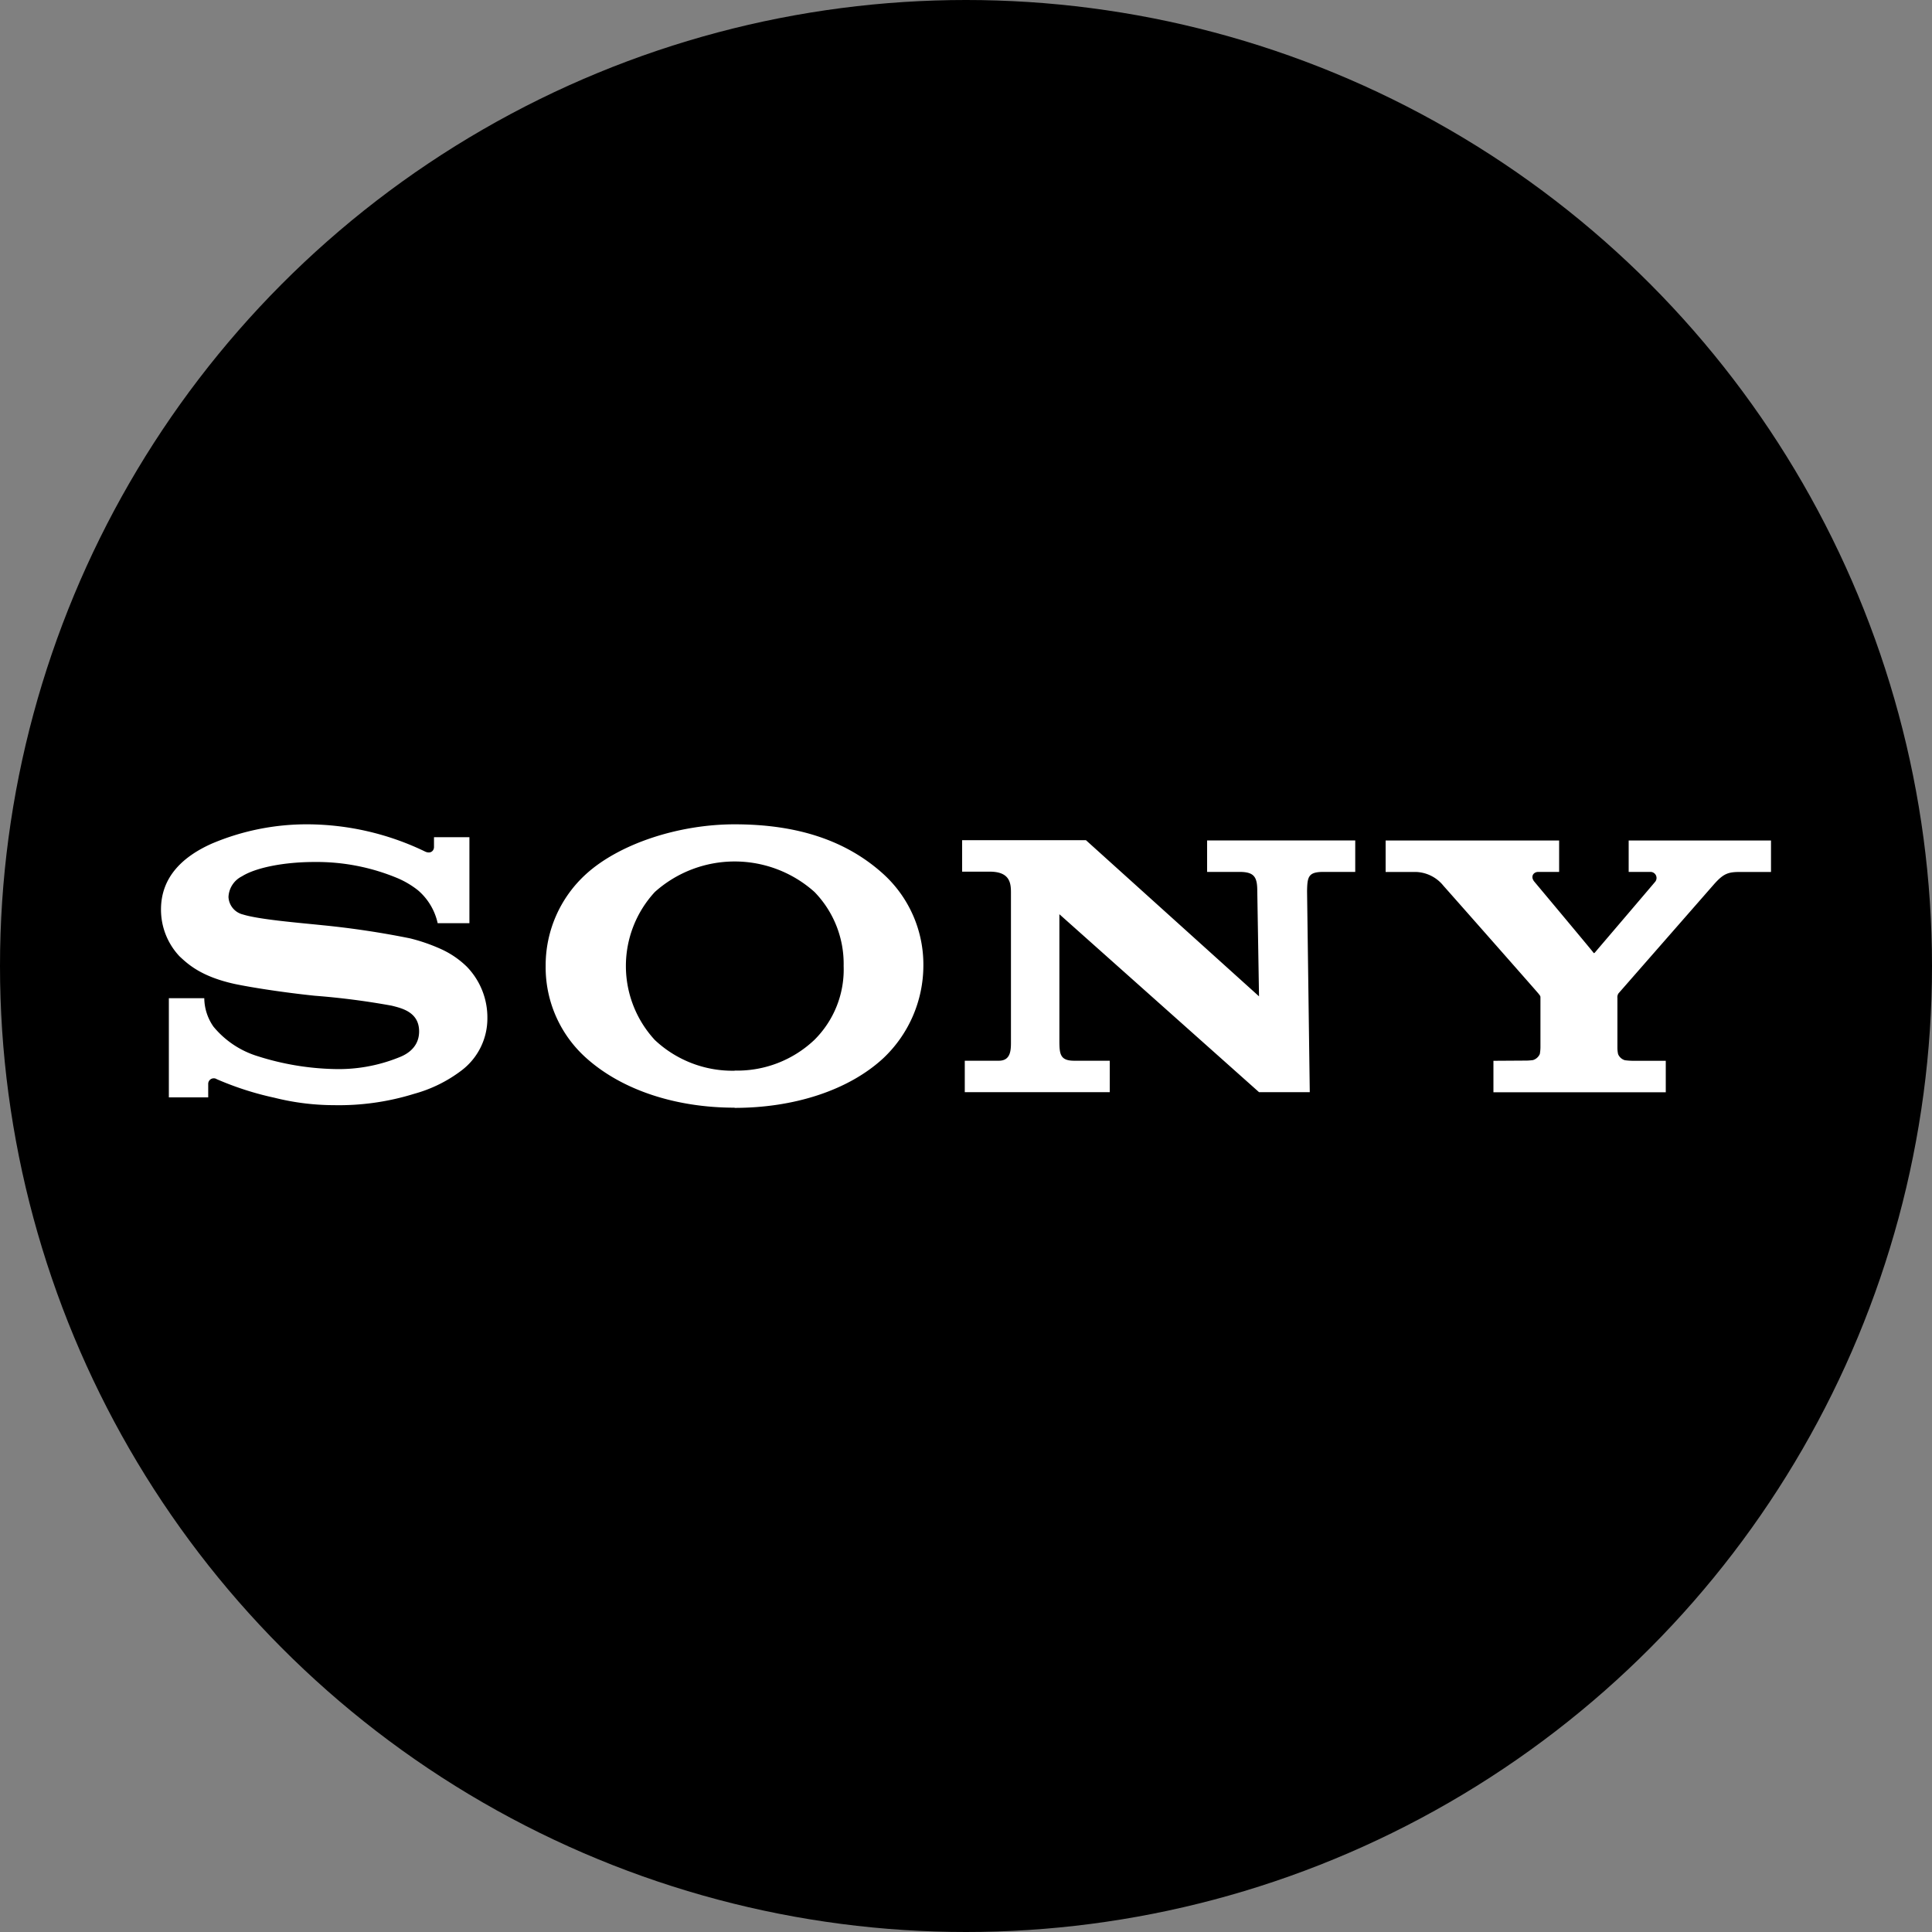 <?xml version='1.0' encoding='utf-8'?>
<svg xmlns="http://www.w3.org/2000/svg" id="Layer_1" data-name="Layer 1" viewBox="0 0 300 300" width="300" height="300"><rect x="0" y="0" width="300" height="300" fill="#808080" stroke="none"/><defs><clipPath id="bz_circular_clip"><circle cx="150.0" cy="150.0" r="150.0" /></clipPath></defs><g clip-path="url(#bz_circular_clip)"><rect x="-1.5" y="-1.5" width="303" height="303" /><g id="Layer_2" data-name="Layer 2"><g id="logo"><path d="M114.07,172C105,172,96.6,169.3,91,164.26A18.88,18.88,0,0,1,84.73,150,19.14,19.14,0,0,1,91,135.73C96.2,131,105.4,128,114.07,128c9.58,0,17.26,2.42,23.12,7.74A19,19,0,0,1,143.38,150a19.82,19.82,0,0,1-6.19,14.29c-5.46,5.07-14,7.74-23.12,7.74v-5.79a17.42,17.42,0,0,0,12.38-4.76A15.37,15.37,0,0,0,131,150a16,16,0,0,0-4.53-11.5,18.59,18.59,0,0,0-24.78,0,16.94,16.94,0,0,0,0,23,17.6,17.6,0,0,0,12.4,4.76ZM47.88,128a37.73,37.73,0,0,0-15,3c-4.34,1.94-7.88,5.06-7.88,10.22a10.55,10.55,0,0,0,2.88,7.28c1.25,1.16,3.28,3.13,8.57,4.29,2.36.5,7.42,1.31,12.45,1.83a116.37,116.37,0,0,1,11.92,1.54c1.59.4,4.26,1,4.26,4s-2.81,3.9-3.3,4.1A25,25,0,0,1,51.84,166a42.13,42.13,0,0,1-11.84-2,14.34,14.34,0,0,1-6.85-4.58A7.84,7.84,0,0,1,31.72,155h-5.5v15.4h6.11v-2.08a.86.86,0,0,1,.86-.88.82.82,0,0,1,.46.13,47.56,47.56,0,0,0,8.94,2.88,38.31,38.31,0,0,0,9.28,1.16,39.39,39.39,0,0,0,12.43-1.76,21.58,21.58,0,0,0,7.38-3.64,10.12,10.12,0,0,0,4-8.11,11.31,11.31,0,0,0-3.2-8,14,14,0,0,0-3.94-2.7,28,28,0,0,0-4.86-1.69A136.19,136.19,0,0,0,50,143.66c-3.57-.37-9.77-.88-12.24-1.65a2.94,2.94,0,0,1-2.28-2.73,3.76,3.76,0,0,1,2.08-3.2c2.19-1.38,6.62-2.23,11.24-2.23a32.55,32.55,0,0,1,13,2.54,13.9,13.9,0,0,1,3.1,1.85,9.36,9.36,0,0,1,3.06,5.11h4.93V130h-5.5v1.55c0,.5-.5,1.16-1.5.62A42.38,42.38,0,0,0,47.88,128Zm120.74,2.46,26.88,24.25-.27-16.32c0-2.15-.42-3-2.74-3h-5.05v-4.89h23v4.89H205.5c-2.36,0-2.5.76-2.54,3l.42,31.2H195.5l-31-27.63v19.61c0,2.13.12,3.14,2.32,3.14h5.5v4.88H149.81v-4.88h5.28c2,0,1.89-1.89,1.89-3.25V138.57c0-1.5-.21-3.22-3.3-3.22H149.4v-4.89Zm68.06,34.23a8.94,8.94,0,0,0,1.36-.08,1.7,1.7,0,0,0,1.06-.94,6.22,6.22,0,0,0,.1-1v-7.73c0-.26,0-.27-.33-.68s-14.08-16-14.71-16.69a5.72,5.72,0,0,0-4.23-2.17h-4.77v-4.89H242.1v4.88h-3.24c-.75,0-1.25.72-.62,1.5,0,0,9.08,10.85,9.16,11s.16.13.27,0,9.3-10.9,9.37-11a.94.94,0,0,0-.8-1.5H252.9v-4.88H275v4.89h-4.93c-1.79,0-2.5.33-3.87,1.85l-14.88,17a1.08,1.08,0,0,0-.17.72v7.72a4.62,4.62,0,0,0,.11,1,1.64,1.64,0,0,0,1.05.94,10.2,10.2,0,0,0,1.35.09h5v4.89H231.9v-4.89Z" fill="#fff" /></g></g></g></svg>